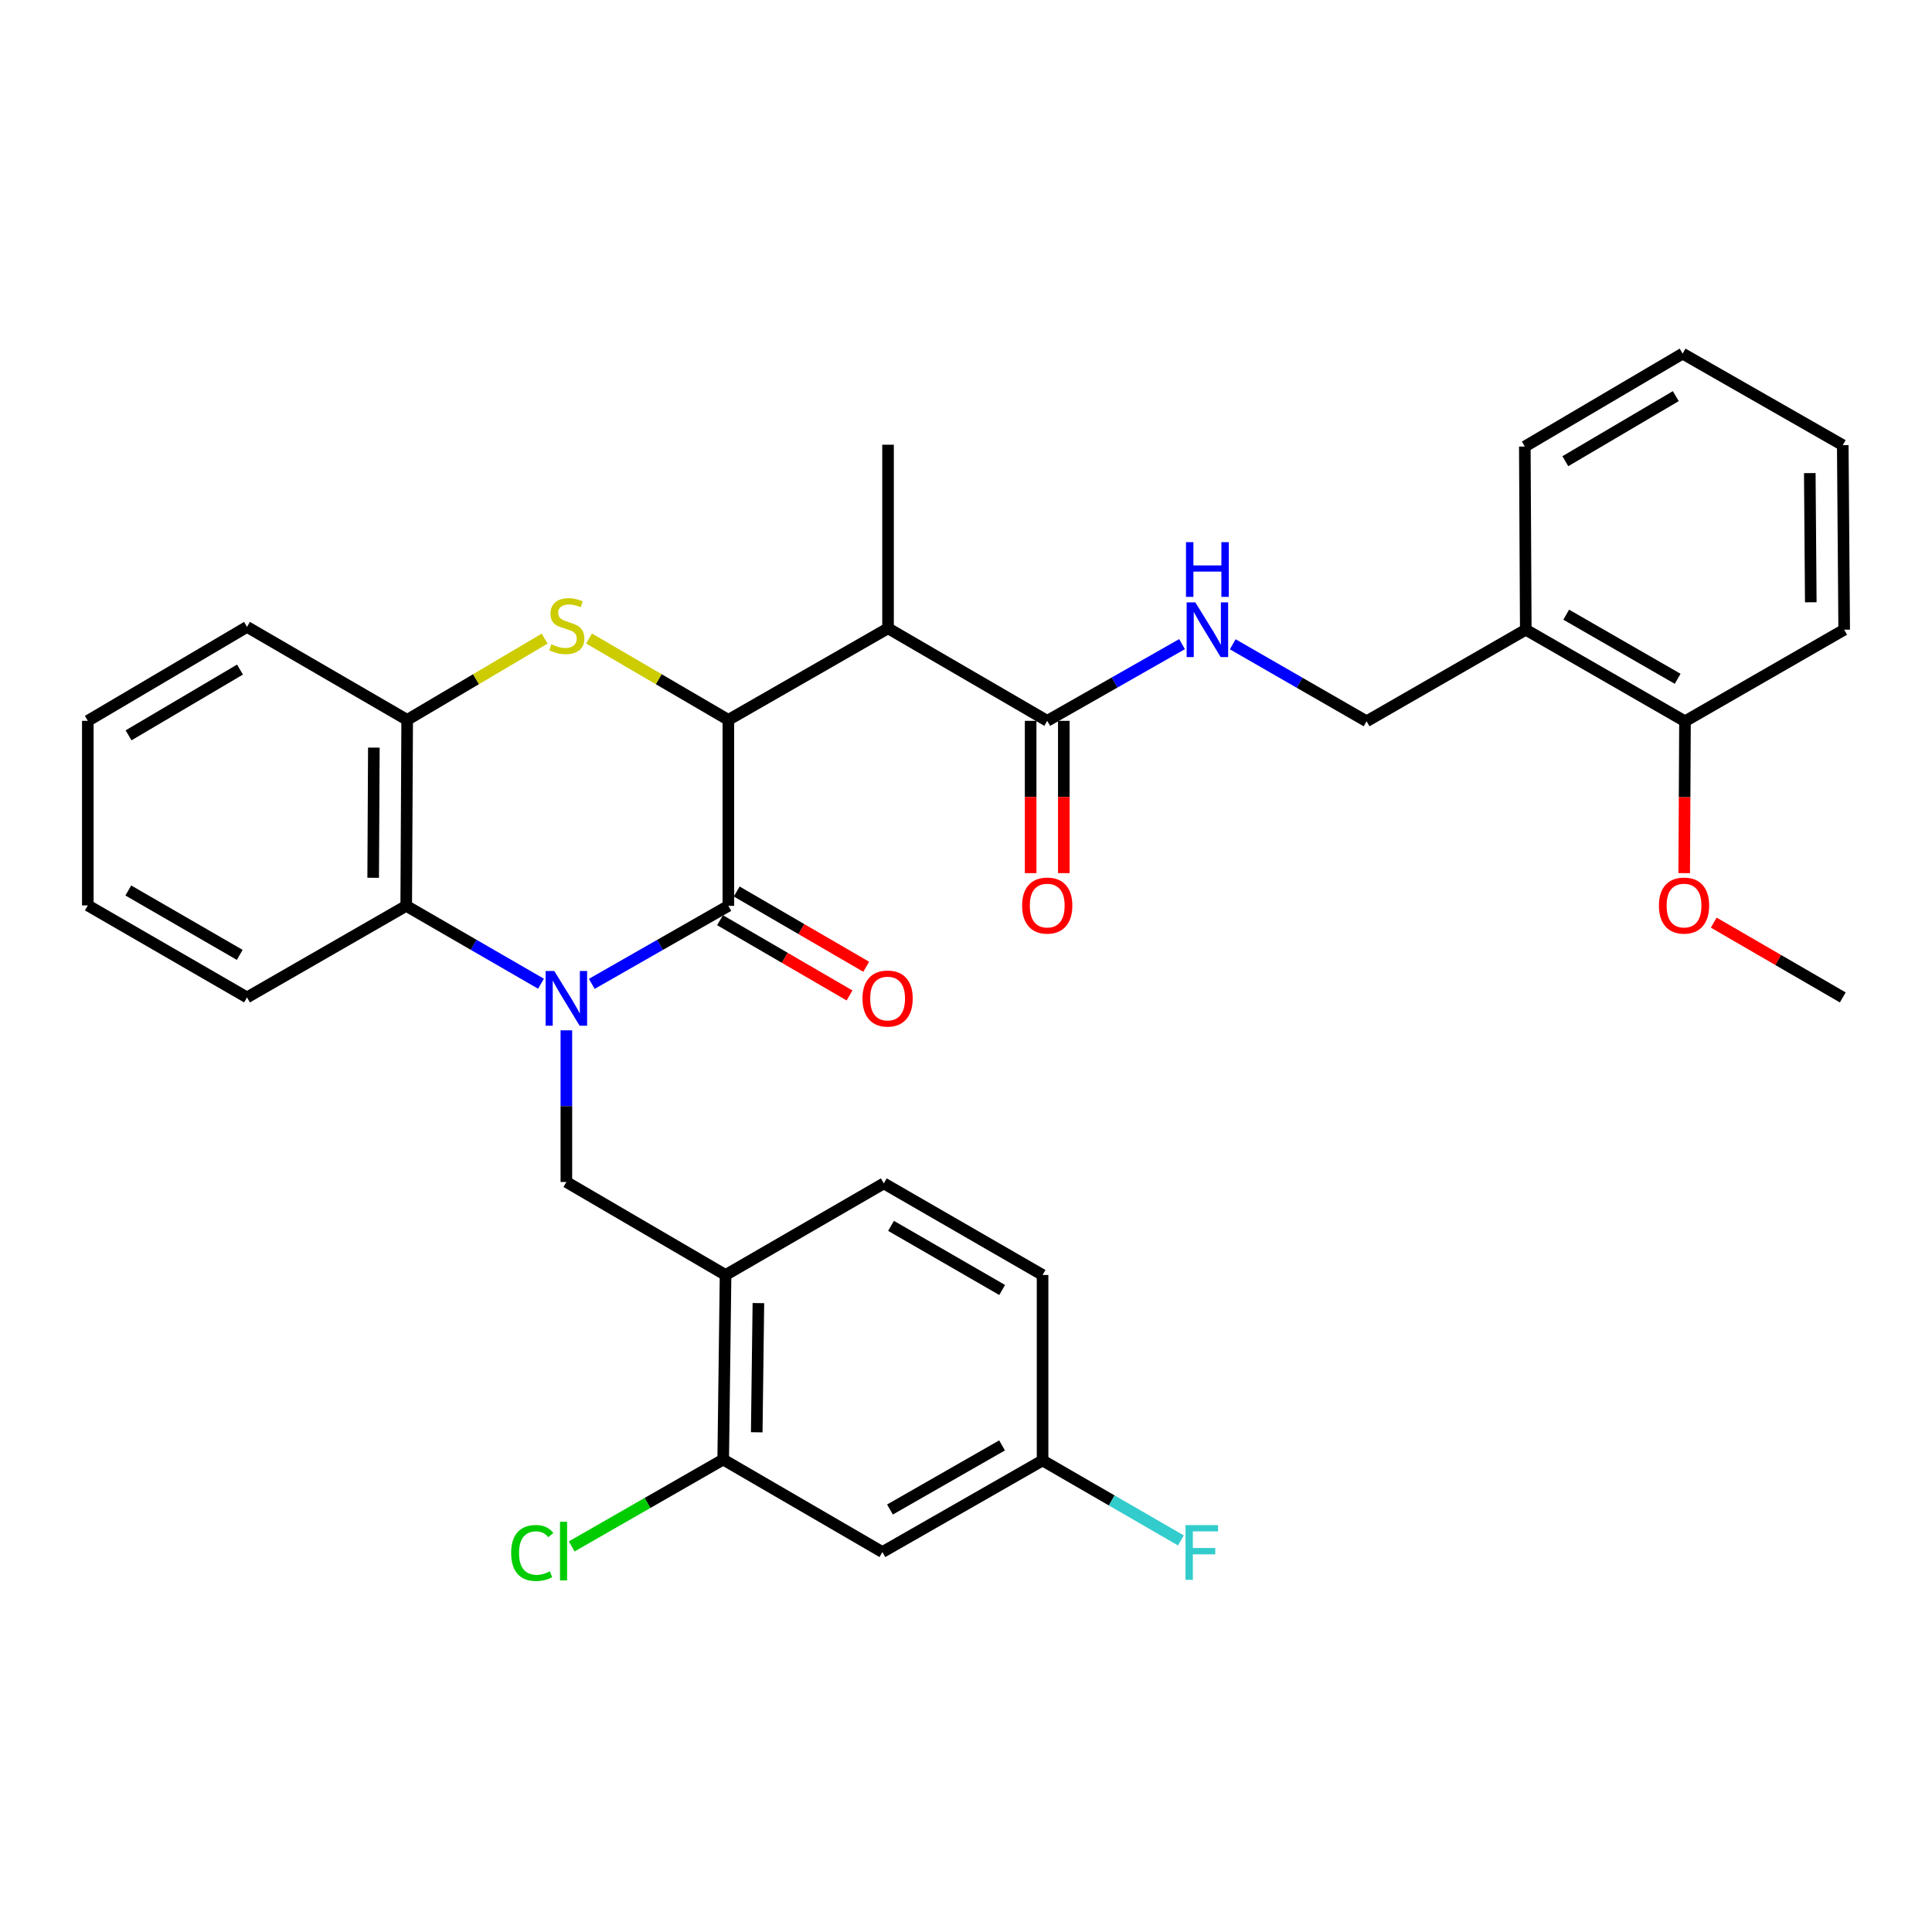 <?xml version='1.0' encoding='iso-8859-1'?>
<svg version='1.1' baseProfile='full'
              xmlns='http://www.w3.org/2000/svg'
                      xmlns:rdkit='http://www.rdkit.org/xml'
                      xmlns:xlink='http://www.w3.org/1999/xlink'
                  xml:space='preserve'
width='1000px' height='1000px' viewBox='0 0 1000 1000'>
<!-- END OF HEADER -->
<rect style='opacity:1.0;fill:#FFFFFF;stroke:none' width='1000' height='1000' x='0' y='0'> </rect>
<path class='bond-0' d='M 306.307,509.245 L 341.653,489.056' style='fill:none;fill-rule:evenodd;stroke:#0000FF;stroke-width:6px;stroke-linecap:butt;stroke-linejoin:miter;stroke-opacity:1' />
<path class='bond-0' d='M 341.653,489.056 L 377,468.866' style='fill:none;fill-rule:evenodd;stroke:#000000;stroke-width:6px;stroke-linecap:butt;stroke-linejoin:miter;stroke-opacity:1' />
<path class='bond-4' d='M 280.019,509.171 L 245.139,489.018' style='fill:none;fill-rule:evenodd;stroke:#0000FF;stroke-width:6px;stroke-linecap:butt;stroke-linejoin:miter;stroke-opacity:1' />
<path class='bond-4' d='M 245.139,489.018 L 210.259,468.866' style='fill:none;fill-rule:evenodd;stroke:#000000;stroke-width:6px;stroke-linecap:butt;stroke-linejoin:miter;stroke-opacity:1' />
<path class='bond-5' d='M 293.152,533.294 L 293.152,572.542' style='fill:none;fill-rule:evenodd;stroke:#0000FF;stroke-width:6px;stroke-linecap:butt;stroke-linejoin:miter;stroke-opacity:1' />
<path class='bond-5' d='M 293.152,572.542 L 293.152,611.79' style='fill:none;fill-rule:evenodd;stroke:#000000;stroke-width:6px;stroke-linecap:butt;stroke-linejoin:miter;stroke-opacity:1' />
<path class='bond-1' d='M 377,468.866 L 377,372.613' style='fill:none;fill-rule:evenodd;stroke:#000000;stroke-width:6px;stroke-linecap:butt;stroke-linejoin:miter;stroke-opacity:1' />
<path class='bond-12' d='M 372.685,476.291 L 406.202,495.768' style='fill:none;fill-rule:evenodd;stroke:#000000;stroke-width:6px;stroke-linecap:butt;stroke-linejoin:miter;stroke-opacity:1' />
<path class='bond-12' d='M 406.202,495.768 L 439.719,515.245' style='fill:none;fill-rule:evenodd;stroke:#FF0000;stroke-width:6px;stroke-linecap:butt;stroke-linejoin:miter;stroke-opacity:1' />
<path class='bond-12' d='M 381.315,461.441 L 414.832,480.917' style='fill:none;fill-rule:evenodd;stroke:#000000;stroke-width:6px;stroke-linecap:butt;stroke-linejoin:miter;stroke-opacity:1' />
<path class='bond-12' d='M 414.832,480.917 L 448.349,500.394' style='fill:none;fill-rule:evenodd;stroke:#FF0000;stroke-width:6px;stroke-linecap:butt;stroke-linejoin:miter;stroke-opacity:1' />
<path class='bond-3' d='M 377,372.613 L 459.646,325.207' style='fill:none;fill-rule:evenodd;stroke:#000000;stroke-width:6px;stroke-linecap:butt;stroke-linejoin:miter;stroke-opacity:1' />
<path class='bond-33' d='M 377,372.613 L 340.946,351.549' style='fill:none;fill-rule:evenodd;stroke:#000000;stroke-width:6px;stroke-linecap:butt;stroke-linejoin:miter;stroke-opacity:1' />
<path class='bond-33' d='M 340.946,351.549 L 304.892,330.486' style='fill:none;fill-rule:evenodd;stroke:#CCCC00;stroke-width:6px;stroke-linecap:butt;stroke-linejoin:miter;stroke-opacity:1' />
<path class='bond-2' d='M 281.911,330.552 L 246.333,351.583' style='fill:none;fill-rule:evenodd;stroke:#CCCC00;stroke-width:6px;stroke-linecap:butt;stroke-linejoin:miter;stroke-opacity:1' />
<path class='bond-2' d='M 246.333,351.583 L 210.755,372.613' style='fill:none;fill-rule:evenodd;stroke:#000000;stroke-width:6px;stroke-linecap:butt;stroke-linejoin:miter;stroke-opacity:1' />
<path class='bond-7' d='M 459.646,325.207 L 542.043,373.109' style='fill:none;fill-rule:evenodd;stroke:#000000;stroke-width:6px;stroke-linecap:butt;stroke-linejoin:miter;stroke-opacity:1' />
<path class='bond-22' d='M 459.646,325.207 L 459.646,230.186' style='fill:none;fill-rule:evenodd;stroke:#000000;stroke-width:6px;stroke-linecap:butt;stroke-linejoin:miter;stroke-opacity:1' />
<path class='bond-6' d='M 210.259,468.866 L 210.755,372.613' style='fill:none;fill-rule:evenodd;stroke:#000000;stroke-width:6px;stroke-linecap:butt;stroke-linejoin:miter;stroke-opacity:1' />
<path class='bond-6' d='M 193.157,454.34 L 193.505,386.963' style='fill:none;fill-rule:evenodd;stroke:#000000;stroke-width:6px;stroke-linecap:butt;stroke-linejoin:miter;stroke-opacity:1' />
<path class='bond-24' d='M 210.259,468.866 L 127.852,516.262' style='fill:none;fill-rule:evenodd;stroke:#000000;stroke-width:6px;stroke-linecap:butt;stroke-linejoin:miter;stroke-opacity:1' />
<path class='bond-8' d='M 293.152,611.79 L 375.55,659.931' style='fill:none;fill-rule:evenodd;stroke:#000000;stroke-width:6px;stroke-linecap:butt;stroke-linejoin:miter;stroke-opacity:1' />
<path class='bond-25' d='M 210.755,372.613 L 127.852,324.482' style='fill:none;fill-rule:evenodd;stroke:#000000;stroke-width:6px;stroke-linecap:butt;stroke-linejoin:miter;stroke-opacity:1' />
<path class='bond-10' d='M 542.043,373.109 L 576.932,353.255' style='fill:none;fill-rule:evenodd;stroke:#000000;stroke-width:6px;stroke-linecap:butt;stroke-linejoin:miter;stroke-opacity:1' />
<path class='bond-10' d='M 576.932,353.255 L 611.822,333.401' style='fill:none;fill-rule:evenodd;stroke:#0000FF;stroke-width:6px;stroke-linecap:butt;stroke-linejoin:miter;stroke-opacity:1' />
<path class='bond-15' d='M 533.455,373.109 L 533.455,412.519' style='fill:none;fill-rule:evenodd;stroke:#000000;stroke-width:6px;stroke-linecap:butt;stroke-linejoin:miter;stroke-opacity:1' />
<path class='bond-15' d='M 533.455,412.519 L 533.455,451.929' style='fill:none;fill-rule:evenodd;stroke:#FF0000;stroke-width:6px;stroke-linecap:butt;stroke-linejoin:miter;stroke-opacity:1' />
<path class='bond-15' d='M 550.631,373.109 L 550.631,412.519' style='fill:none;fill-rule:evenodd;stroke:#000000;stroke-width:6px;stroke-linecap:butt;stroke-linejoin:miter;stroke-opacity:1' />
<path class='bond-15' d='M 550.631,412.519 L 550.631,451.929' style='fill:none;fill-rule:evenodd;stroke:#FF0000;stroke-width:6px;stroke-linecap:butt;stroke-linejoin:miter;stroke-opacity:1' />
<path class='bond-9' d='M 375.55,659.931 L 374.328,755.458' style='fill:none;fill-rule:evenodd;stroke:#000000;stroke-width:6px;stroke-linecap:butt;stroke-linejoin:miter;stroke-opacity:1' />
<path class='bond-9' d='M 392.541,674.479 L 391.686,741.349' style='fill:none;fill-rule:evenodd;stroke:#000000;stroke-width:6px;stroke-linecap:butt;stroke-linejoin:miter;stroke-opacity:1' />
<path class='bond-16' d='M 375.55,659.931 L 457.461,612.515' style='fill:none;fill-rule:evenodd;stroke:#000000;stroke-width:6px;stroke-linecap:butt;stroke-linejoin:miter;stroke-opacity:1' />
<path class='bond-11' d='M 374.328,755.458 L 456.735,803.341' style='fill:none;fill-rule:evenodd;stroke:#000000;stroke-width:6px;stroke-linecap:butt;stroke-linejoin:miter;stroke-opacity:1' />
<path class='bond-19' d='M 374.328,755.458 L 335.121,777.941' style='fill:none;fill-rule:evenodd;stroke:#000000;stroke-width:6px;stroke-linecap:butt;stroke-linejoin:miter;stroke-opacity:1' />
<path class='bond-19' d='M 335.121,777.941 L 295.914,800.424' style='fill:none;fill-rule:evenodd;stroke:#00CC00;stroke-width:6px;stroke-linecap:butt;stroke-linejoin:miter;stroke-opacity:1' />
<path class='bond-14' d='M 638.063,333.479 L 672.703,353.409' style='fill:none;fill-rule:evenodd;stroke:#0000FF;stroke-width:6px;stroke-linecap:butt;stroke-linejoin:miter;stroke-opacity:1' />
<path class='bond-14' d='M 672.703,353.409 L 707.344,373.338' style='fill:none;fill-rule:evenodd;stroke:#000000;stroke-width:6px;stroke-linecap:butt;stroke-linejoin:miter;stroke-opacity:1' />
<path class='bond-35' d='M 456.735,803.341 L 539.629,755.935' style='fill:none;fill-rule:evenodd;stroke:#000000;stroke-width:6px;stroke-linecap:butt;stroke-linejoin:miter;stroke-opacity:1' />
<path class='bond-35' d='M 460.643,781.32 L 518.668,748.136' style='fill:none;fill-rule:evenodd;stroke:#000000;stroke-width:6px;stroke-linecap:butt;stroke-linejoin:miter;stroke-opacity:1' />
<path class='bond-13' d='M 789.741,325.933 L 707.344,373.338' style='fill:none;fill-rule:evenodd;stroke:#000000;stroke-width:6px;stroke-linecap:butt;stroke-linejoin:miter;stroke-opacity:1' />
<path class='bond-17' d='M 789.741,325.933 L 872.148,373.338' style='fill:none;fill-rule:evenodd;stroke:#000000;stroke-width:6px;stroke-linecap:butt;stroke-linejoin:miter;stroke-opacity:1' />
<path class='bond-17' d='M 810.667,318.155 L 868.352,351.339' style='fill:none;fill-rule:evenodd;stroke:#000000;stroke-width:6px;stroke-linecap:butt;stroke-linejoin:miter;stroke-opacity:1' />
<path class='bond-26' d='M 789.741,325.933 L 789.245,231.13' style='fill:none;fill-rule:evenodd;stroke:#000000;stroke-width:6px;stroke-linecap:butt;stroke-linejoin:miter;stroke-opacity:1' />
<path class='bond-20' d='M 457.461,612.515 L 539.629,659.931' style='fill:none;fill-rule:evenodd;stroke:#000000;stroke-width:6px;stroke-linecap:butt;stroke-linejoin:miter;stroke-opacity:1' />
<path class='bond-20' d='M 461.201,634.504 L 518.719,667.695' style='fill:none;fill-rule:evenodd;stroke:#000000;stroke-width:6px;stroke-linecap:butt;stroke-linejoin:miter;stroke-opacity:1' />
<path class='bond-23' d='M 872.148,373.338 L 871.943,412.636' style='fill:none;fill-rule:evenodd;stroke:#000000;stroke-width:6px;stroke-linecap:butt;stroke-linejoin:miter;stroke-opacity:1' />
<path class='bond-23' d='M 871.943,412.636 L 871.739,451.935' style='fill:none;fill-rule:evenodd;stroke:#FF0000;stroke-width:6px;stroke-linecap:butt;stroke-linejoin:miter;stroke-opacity:1' />
<path class='bond-27' d='M 872.148,373.338 L 954.545,325.933' style='fill:none;fill-rule:evenodd;stroke:#000000;stroke-width:6px;stroke-linecap:butt;stroke-linejoin:miter;stroke-opacity:1' />
<path class='bond-18' d='M 539.629,755.935 L 539.629,659.931' style='fill:none;fill-rule:evenodd;stroke:#000000;stroke-width:6px;stroke-linecap:butt;stroke-linejoin:miter;stroke-opacity:1' />
<path class='bond-21' d='M 539.629,755.935 L 575.433,776.627' style='fill:none;fill-rule:evenodd;stroke:#000000;stroke-width:6px;stroke-linecap:butt;stroke-linejoin:miter;stroke-opacity:1' />
<path class='bond-21' d='M 575.433,776.627 L 611.236,797.319' style='fill:none;fill-rule:evenodd;stroke:#33CCCC;stroke-width:6px;stroke-linecap:butt;stroke-linejoin:miter;stroke-opacity:1' />
<path class='bond-28' d='M 887.026,477.549 L 920.418,496.906' style='fill:none;fill-rule:evenodd;stroke:#FF0000;stroke-width:6px;stroke-linecap:butt;stroke-linejoin:miter;stroke-opacity:1' />
<path class='bond-28' d='M 920.418,496.906 L 953.811,516.262' style='fill:none;fill-rule:evenodd;stroke:#000000;stroke-width:6px;stroke-linecap:butt;stroke-linejoin:miter;stroke-opacity:1' />
<path class='bond-29' d='M 127.852,516.262 L 45.455,468.637' style='fill:none;fill-rule:evenodd;stroke:#000000;stroke-width:6px;stroke-linecap:butt;stroke-linejoin:miter;stroke-opacity:1' />
<path class='bond-29' d='M 124.088,494.248 L 66.409,460.91' style='fill:none;fill-rule:evenodd;stroke:#000000;stroke-width:6px;stroke-linecap:butt;stroke-linejoin:miter;stroke-opacity:1' />
<path class='bond-34' d='M 127.852,324.482 L 45.455,373.109' style='fill:none;fill-rule:evenodd;stroke:#000000;stroke-width:6px;stroke-linecap:butt;stroke-linejoin:miter;stroke-opacity:1' />
<path class='bond-34' d='M 124.222,346.568 L 66.544,380.608' style='fill:none;fill-rule:evenodd;stroke:#000000;stroke-width:6px;stroke-linecap:butt;stroke-linejoin:miter;stroke-opacity:1' />
<path class='bond-31' d='M 789.245,231.13 L 870.927,183.028' style='fill:none;fill-rule:evenodd;stroke:#000000;stroke-width:6px;stroke-linecap:butt;stroke-linejoin:miter;stroke-opacity:1' />
<path class='bond-31' d='M 810.213,238.715 L 867.39,205.043' style='fill:none;fill-rule:evenodd;stroke:#000000;stroke-width:6px;stroke-linecap:butt;stroke-linejoin:miter;stroke-opacity:1' />
<path class='bond-36' d='M 954.545,325.933 L 953.811,230.415' style='fill:none;fill-rule:evenodd;stroke:#000000;stroke-width:6px;stroke-linecap:butt;stroke-linejoin:miter;stroke-opacity:1' />
<path class='bond-36' d='M 937.26,311.737 L 936.745,244.874' style='fill:none;fill-rule:evenodd;stroke:#000000;stroke-width:6px;stroke-linecap:butt;stroke-linejoin:miter;stroke-opacity:1' />
<path class='bond-30' d='M 45.455,468.637 L 45.455,373.109' style='fill:none;fill-rule:evenodd;stroke:#000000;stroke-width:6px;stroke-linecap:butt;stroke-linejoin:miter;stroke-opacity:1' />
<path class='bond-32' d='M 870.927,183.028 L 953.811,230.415' style='fill:none;fill-rule:evenodd;stroke:#000000;stroke-width:6px;stroke-linecap:butt;stroke-linejoin:miter;stroke-opacity:1' />
<path  class='atom-0' d='M 286.892 502.599
L 296.172 517.599
Q 297.092 519.079, 298.572 521.759
Q 300.052 524.439, 300.132 524.599
L 300.132 502.599
L 303.892 502.599
L 303.892 530.919
L 300.012 530.919
L 290.052 514.519
Q 288.892 512.599, 287.652 510.399
Q 286.452 508.199, 286.092 507.519
L 286.092 530.919
L 282.412 530.919
L 282.412 502.599
L 286.892 502.599
' fill='#0000FF'/>
<path  class='atom-3' d='M 285.391 333.486
Q 285.711 333.606, 287.031 334.166
Q 288.351 334.726, 289.791 335.086
Q 291.271 335.406, 292.711 335.406
Q 295.391 335.406, 296.951 334.126
Q 298.511 332.806, 298.511 330.526
Q 298.511 328.966, 297.711 328.006
Q 296.951 327.046, 295.751 326.526
Q 294.551 326.006, 292.551 325.406
Q 290.031 324.646, 288.511 323.926
Q 287.031 323.206, 285.951 321.686
Q 284.911 320.166, 284.911 317.606
Q 284.911 314.046, 287.311 311.846
Q 289.751 309.646, 294.551 309.646
Q 297.831 309.646, 301.551 311.206
L 300.631 314.286
Q 297.231 312.886, 294.671 312.886
Q 291.911 312.886, 290.391 314.046
Q 288.871 315.166, 288.911 317.126
Q 288.911 318.646, 289.671 319.566
Q 290.471 320.486, 291.591 321.006
Q 292.751 321.526, 294.671 322.126
Q 297.231 322.926, 298.751 323.726
Q 300.271 324.526, 301.351 326.166
Q 302.471 327.766, 302.471 330.526
Q 302.471 334.446, 299.831 336.566
Q 297.231 338.646, 292.871 338.646
Q 290.351 338.646, 288.431 338.086
Q 286.551 337.566, 284.311 336.646
L 285.391 333.486
' fill='#CCCC00'/>
<path  class='atom-11' d='M 618.686 311.773
L 627.966 326.773
Q 628.886 328.253, 630.366 330.933
Q 631.846 333.613, 631.926 333.773
L 631.926 311.773
L 635.686 311.773
L 635.686 340.093
L 631.806 340.093
L 621.846 323.693
Q 620.686 321.773, 619.446 319.573
Q 618.246 317.373, 617.886 316.693
L 617.886 340.093
L 614.206 340.093
L 614.206 311.773
L 618.686 311.773
' fill='#0000FF'/>
<path  class='atom-11' d='M 613.866 280.621
L 617.706 280.621
L 617.706 292.661
L 632.186 292.661
L 632.186 280.621
L 636.026 280.621
L 636.026 308.941
L 632.186 308.941
L 632.186 295.861
L 617.706 295.861
L 617.706 308.941
L 613.866 308.941
L 613.866 280.621
' fill='#0000FF'/>
<path  class='atom-13' d='M 446.417 516.839
Q 446.417 510.039, 449.777 506.239
Q 453.137 502.439, 459.417 502.439
Q 465.697 502.439, 469.057 506.239
Q 472.417 510.039, 472.417 516.839
Q 472.417 523.719, 469.017 527.639
Q 465.617 531.519, 459.417 531.519
Q 453.177 531.519, 449.777 527.639
Q 446.417 523.759, 446.417 516.839
M 459.417 528.319
Q 463.737 528.319, 466.057 525.439
Q 468.417 522.519, 468.417 516.839
Q 468.417 511.279, 466.057 508.479
Q 463.737 505.639, 459.417 505.639
Q 455.097 505.639, 452.737 508.439
Q 450.417 511.239, 450.417 516.839
Q 450.417 522.559, 452.737 525.439
Q 455.097 528.319, 459.417 528.319
' fill='#FF0000'/>
<path  class='atom-16' d='M 529.043 468.717
Q 529.043 461.917, 532.403 458.117
Q 535.763 454.317, 542.043 454.317
Q 548.323 454.317, 551.683 458.117
Q 555.043 461.917, 555.043 468.717
Q 555.043 475.597, 551.643 479.517
Q 548.243 483.397, 542.043 483.397
Q 535.803 483.397, 532.403 479.517
Q 529.043 475.637, 529.043 468.717
M 542.043 480.197
Q 546.363 480.197, 548.683 477.317
Q 551.043 474.397, 551.043 468.717
Q 551.043 463.157, 548.683 460.357
Q 546.363 457.517, 542.043 457.517
Q 537.723 457.517, 535.363 460.317
Q 533.043 463.117, 533.043 468.717
Q 533.043 474.437, 535.363 477.317
Q 537.723 480.197, 542.043 480.197
' fill='#FF0000'/>
<path  class='atom-20' d='M 264.573 803.825
Q 264.573 796.785, 267.853 793.105
Q 271.173 789.385, 277.453 789.385
Q 283.293 789.385, 286.413 793.505
L 283.773 795.665
Q 281.493 792.665, 277.453 792.665
Q 273.173 792.665, 270.893 795.545
Q 268.653 798.385, 268.653 803.825
Q 268.653 809.425, 270.973 812.305
Q 273.333 815.185, 277.893 815.185
Q 281.013 815.185, 284.653 813.305
L 285.773 816.305
Q 284.293 817.265, 282.053 817.825
Q 279.813 818.385, 277.333 818.385
Q 271.173 818.385, 267.853 814.625
Q 264.573 810.865, 264.573 803.825
' fill='#00CC00'/>
<path  class='atom-20' d='M 289.853 787.665
L 293.533 787.665
L 293.533 818.025
L 289.853 818.025
L 289.853 787.665
' fill='#00CC00'/>
<path  class='atom-22' d='M 613.616 789.401
L 630.456 789.401
L 630.456 792.641
L 617.416 792.641
L 617.416 801.241
L 629.016 801.241
L 629.016 804.521
L 617.416 804.521
L 617.416 817.721
L 613.616 817.721
L 613.616 789.401
' fill='#33CCCC'/>
<path  class='atom-24' d='M 858.652 468.717
Q 858.652 461.917, 862.012 458.117
Q 865.372 454.317, 871.652 454.317
Q 877.932 454.317, 881.292 458.117
Q 884.652 461.917, 884.652 468.717
Q 884.652 475.597, 881.252 479.517
Q 877.852 483.397, 871.652 483.397
Q 865.412 483.397, 862.012 479.517
Q 858.652 475.637, 858.652 468.717
M 871.652 480.197
Q 875.972 480.197, 878.292 477.317
Q 880.652 474.397, 880.652 468.717
Q 880.652 463.157, 878.292 460.357
Q 875.972 457.517, 871.652 457.517
Q 867.332 457.517, 864.972 460.317
Q 862.652 463.117, 862.652 468.717
Q 862.652 474.437, 864.972 477.317
Q 867.332 480.197, 871.652 480.197
' fill='#FF0000'/>
</svg>
